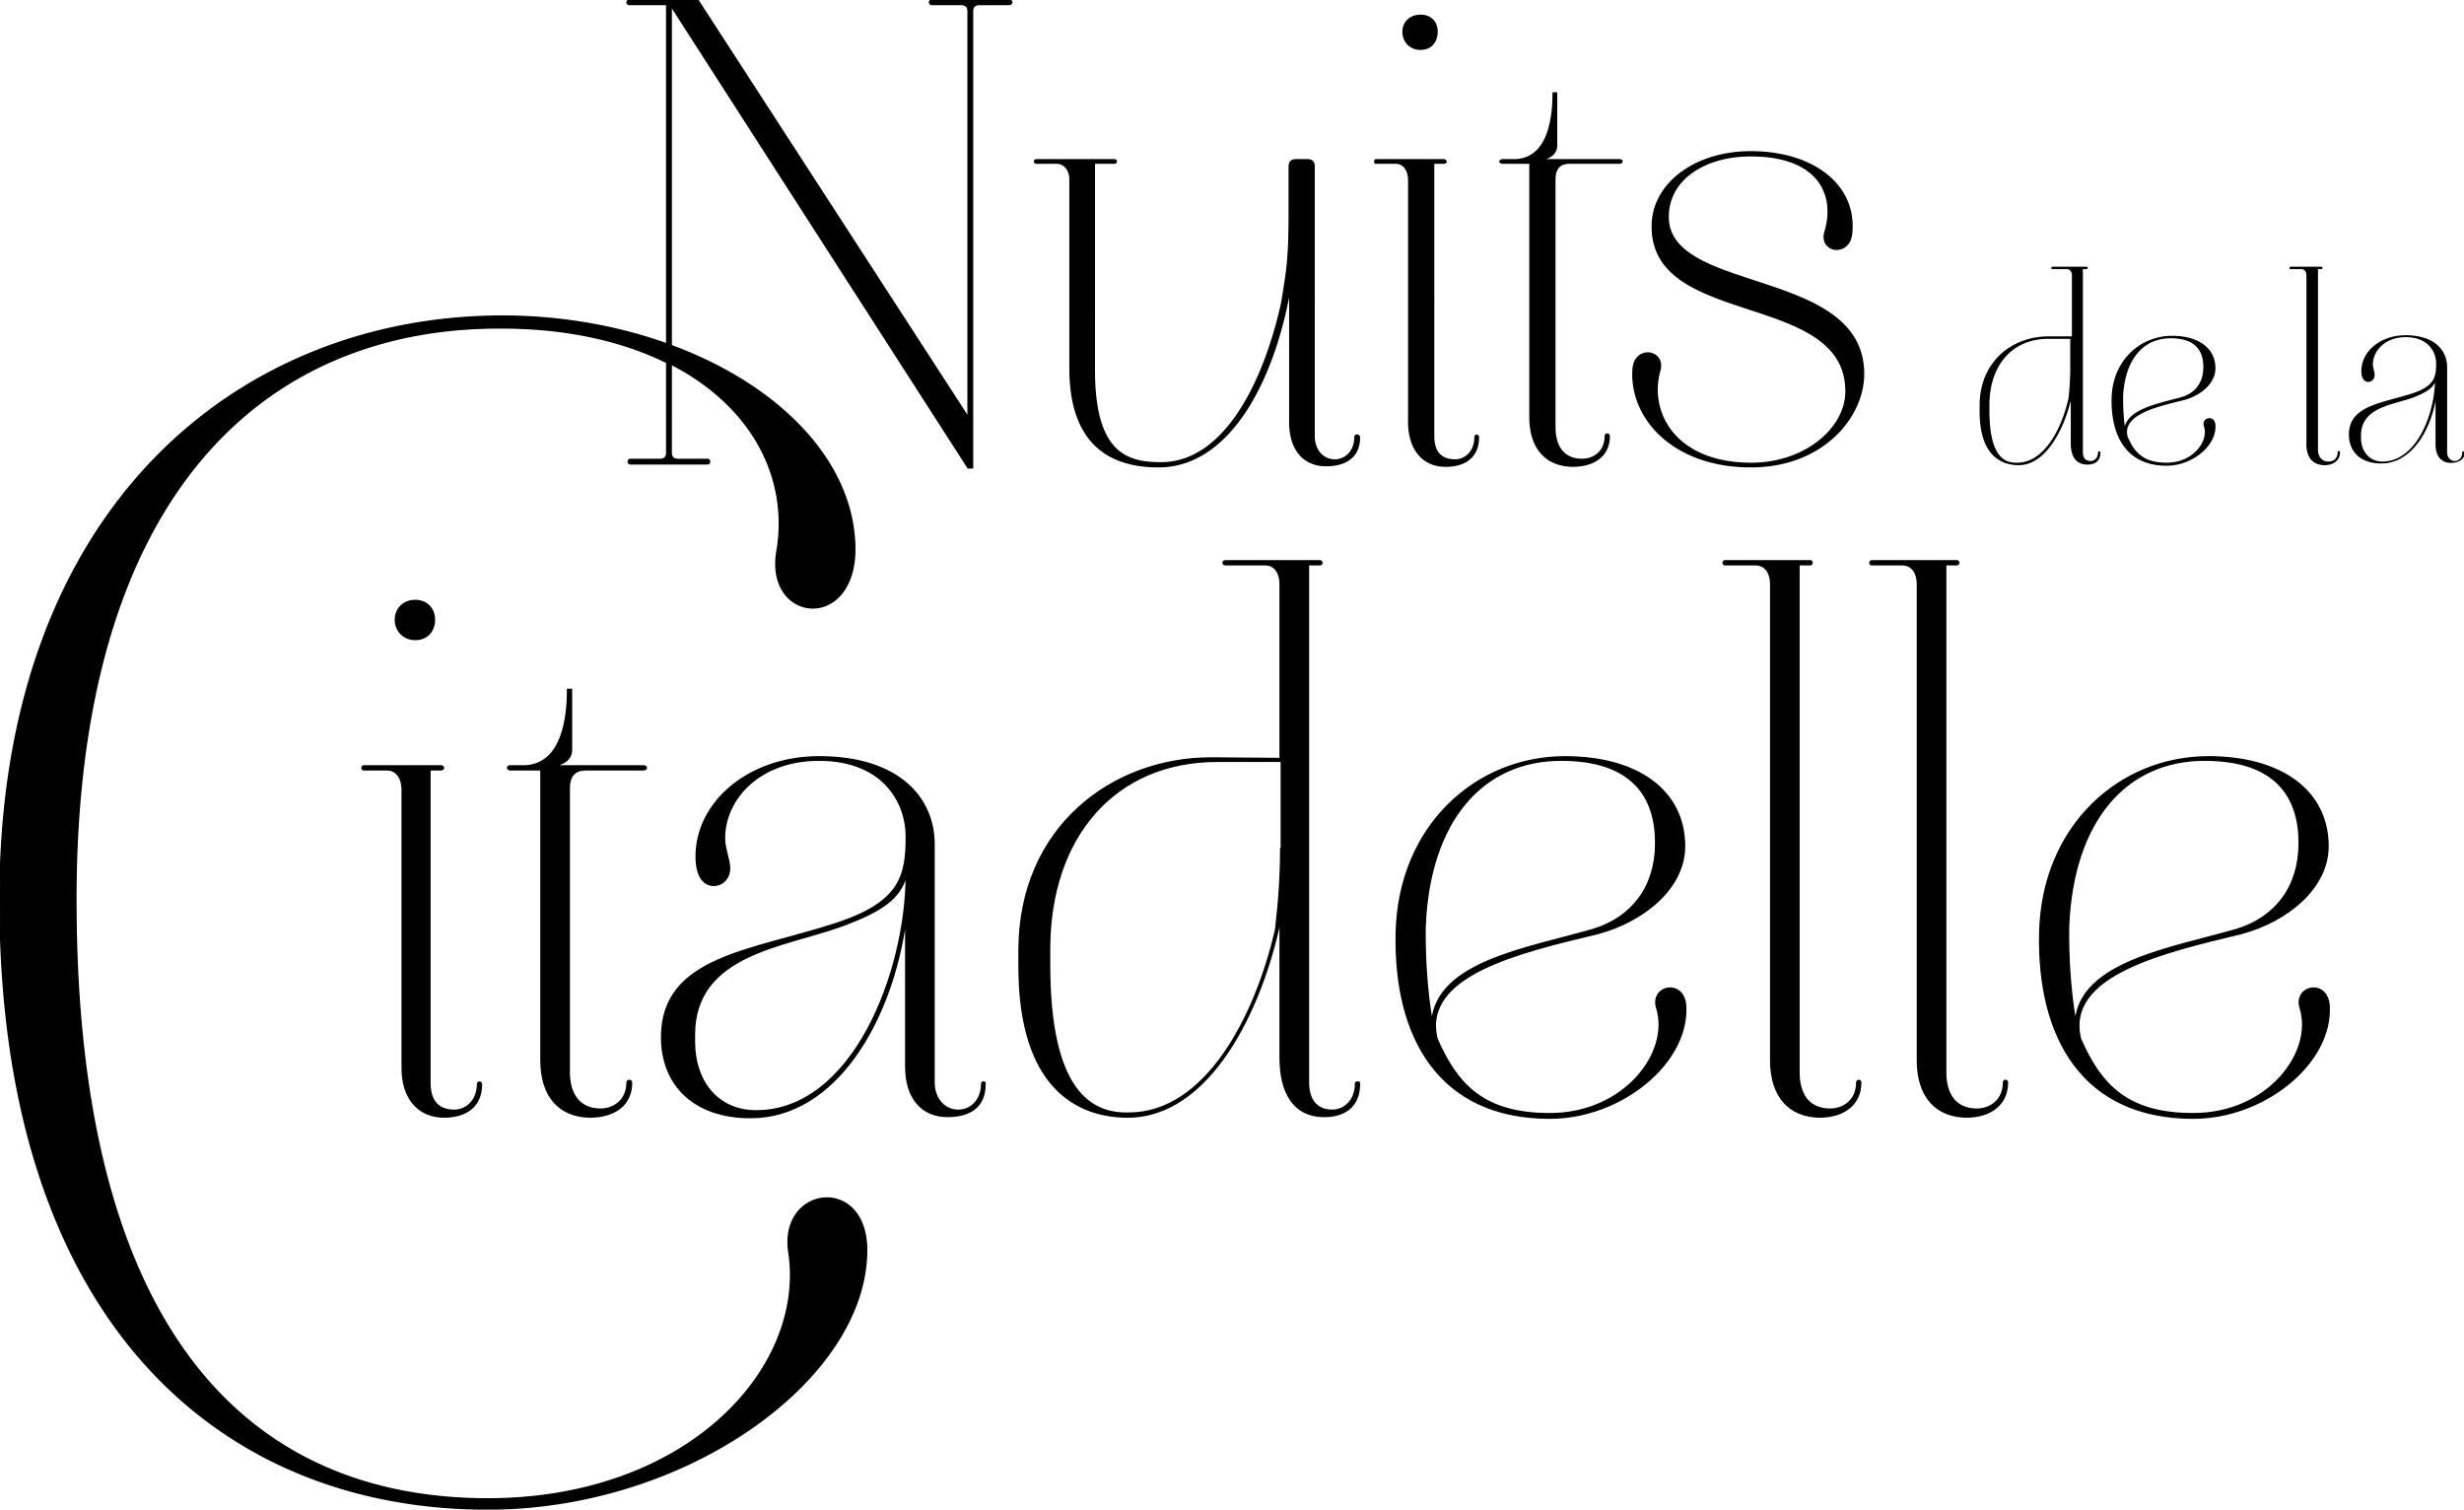 <svg xmlns="http://www.w3.org/2000/svg" xmlns:xlink="http://www.w3.org/1999/xlink" class="A" viewBox="0 0 435 266.5" xmlns:v="https://vecta.io/nano"><title>Nuits de la Citadelle</title><g fill="#000" stroke="#000" stroke-width=".234" stroke-miterlimit="3.737" style=""><path d="M103.5 135.9h10.1c.7 0 .7-.7 0-.7H97.8c2.3-.4 3.1-1.6 3.1-2.8v-10.7h-.7c0 5-.9 13.1-7.4 13.5H90c-.1 0-.4.1-.4.4 0 .1.3.3.4.3h5.5v51.3c0 6.3 3.2 9.9 8.6 10 4.5 0 7.4-2.2 7.4-6.1 0-.5-.8-.5-.8 0 0 3.1-2.3 4.7-4.7 4.7-3.5 0-5.5-2.4-5.5-6.5v-50.1c0-2.5 1.2-3.3 3-3.3zM239.7 191c-.3 0-.4.1-.4.4 0 2.8-1.9 4.6-4.1 4.6-2.7 0-4.2-1.8-4.2-4.9V99.7h2c.5 0 .5-.7 0-.7h-16.7c-.5 0-.5.7 0 .7h7c1.8 0 2.7 1.5 2.7 3.4v30.8c-4.2 0-8.1-.1-12.2-.1-17.4 0-33.9 12.2-33.9 34v2.8c0 21.1 10 26.6 19.2 26.6 14.4 0 23.6-18.8 26.9-34.6v24.2c0 5.8 2.2 10.3 7.8 10.3 3.6 0 6.2-1.8 6.2-5.7.1-.3-.1-.4-.3-.4zm-13.6-41.2c0 4.5-.3 9.3-.9 14.3-3.5 15.3-12.3 32.4-25.9 32.4h-.5c-6.1 0-13.5-3.8-13.5-26.2v-2.7c0-20 11.6-33.2 29.6-33.2h11.3v15.4zM76.7 109.4c0-2-1.4-3.4-3.4-3.4s-3.5 1.4-3.5 3.4 1.5 3.5 3.5 3.5c2.1 0 3.4-1.5 3.4-3.5zm1.7 87.8c3.8 0 6.6-1.8 6.6-5.8 0-.5-.7-.5-.7 0 0 2.8-1.9 4.6-4.1 4.6-2.7 0-4.3-1.5-4.3-4.9v-55.2h2c.1 0 .4-.1.4-.3 0-.3-.3-.4-.4-.4H64.2c-.1 0-.3.1-.3.4 0 .1.1.3.3.3h4.1c1.8 0 2.7 1.6 2.7 3.5v48.9c-.1 5.5 2.8 8.9 7.4 8.9z"></path><use xlink:href="#B"></use><use xlink:href="#C"></use><path d="M173.6 191c-.1 0-.3.1-.3.4 0 2.8-1.9 4.6-4.1 4.6-2.7 0-4.3-2.3-4.3-4.9V149c0-8.1-6.2-15.4-20.3-15.4-12.4 0-21.7 8-21.7 17.6 0 3.6 1.4 5.1 3.1 5.1 1.5 0 2.8-1.2 2.8-3 0-1.6-.9-3.5-.9-5.3 0-6.9 6.1-13.8 16.7-13.8 11.1 0 15.4 7.2 15.4 13.5 0 7-1.1 11.6-12.3 15.3-14.9 4.9-30.9 5.8-30.9 20.1 0 8.4 5.7 14.2 15.7 14.2 15.1 0 25-17.2 27.4-34.8v25.8c0 5.5 2.8 8.8 7.4 8.8 3.8 0 6.6-1.6 6.6-5.7.1-.3-.1-.4-.3-.4zm-40.1 5.1c-6.9 0-10.9-5.3-10.9-12.2v-1.2c0-14.3 15.7-15.5 25.9-19.2 7.4-2.7 10.4-5 11.5-8.9-.1 17.3-9.5 41.5-26.5 41.5z"></path><use xlink:href="#B" x="25.9"></use><use xlink:href="#C" x="113.6"></use><path d="M365.7 69.7v8.6c0 2.1.8 3.6 2.8 3.6 1.3 0 2.2-.6 2.2-2 0-.1-.1-.1-.1-.1-.1 0-.1 0-.1.1 0 1-.7 1.6-1.4 1.6-1 0-1.5-.6-1.5-1.7V47.4h.7c.2 0 .2-.2 0-.2h-5.9c-.2 0-.2.2 0 .2h2.5c.6 0 1 .5 1 1.2v10.9h-4.3c-6.2 0-12 4.3-12 12.1v1c0 7.5 3.5 9.4 6.8 9.4 4.8 0 8.1-6.6 9.3-12.3zm-9.6 12.1h-.2c-2.2 0-4.8-1.3-4.8-9.3v-1c0-7.1 4.1-11.8 10.5-11.8h4v5.5a46.29 46.29 0 0 1-.3 5.1c-1.2 5.4-4.3 11.5-9.2 11.5zm26.4.3c4.5 0 8.7-3.5 8.5-7 0-1.8-2.3-1.3-1.8.1.9 2.8-2 6.6-6.7 6.6-4.1 0-5.8-1.8-7-4.7-1-4 5.2-5.4 10.1-6.6 2.9-.8 5.4-2.9 5.4-5.5 0-3.5-3-5.6-7.5-5.6-5.6 0-10.5 4.3-10.6 11s2.7 11.7 9.6 11.7zM374.7 70c.3-6.6 3.6-10.4 8.5-10.4 4.5 0 5.9 2.3 5.9 5.2 0 2.8-1.5 4.7-3.9 5.4-4.3 1.2-9.7 2.1-10.1 5.7-.3-1.8-.4-3.9-.4-5.9zm60.2 9.8s-.1 0-.1.1c0 1-.7 1.6-1.4 1.6-1 0-1.5-.8-1.5-1.7v-15c0-2.9-2.2-5.5-7.2-5.5-4.4 0-7.7 2.8-7.7 6.2 0 1.3.5 1.8 1.1 1.8.5 0 1-.4 1-1.1 0-.6-.3-1.2-.3-1.9 0-2.4 2.2-4.9 5.9-4.9 3.9 0 5.5 2.5 5.5 4.8 0 2.5-.4 4.1-4.4 5.4-5.3 1.7-11 2.1-11 7.1 0 3 2 5 5.6 5 5.4 0 8.9-6.1 9.7-12.4v9.2c0 2 1 3.1 2.6 3.1 1.3 0 2.4-.6 2.4-2-.1.3-.1.2-.2.2zm-14.3 1.8c-2.4 0-3.9-1.9-3.9-4.3v-.4c0-5.1 5.6-5.5 9.2-6.8 2.6-1 3.7-1.8 4.1-3.2 0 6.2-3.3 14.7-9.4 14.7zm-7.8-1.7c0 1.1-.8 1.7-1.7 1.7-1.3 0-2-.9-2-2.3V47.4h.7s.1 0 .1-.1 0-.1-.1-.1h-5.4s-.1 0-.1.1c0 0 0 .1.1.1h1.9c.6 0 1 .5 1 1.2v29.9c0 2.3 1.2 3.5 3.1 3.5 1.5 0 2.6-.8 2.6-2.2 0-.1-.2-.1-.2.1zm-162-71.2c1.8 0 2.9-1.3 2.9-3.1s-1.2-2.9-2.9-2.9c-1.8 0-3.1 1.2-3.1 2.9 0 1.8 1.3 3.1 3.1 3.1zm14.5 20.1h4.8v44.8c0 5.5 2.8 8.6 7.5 8.7 3.9 0 6.5-1.9 6.5-5.3 0-.5-.7-.5-.7 0 0 2.7-2 4.1-4.1 4.1-3.1 0-4.8-2.1-4.8-5.7V31.7c0-2.2 1.1-2.9 2.6-2.9h8.8c.6 0 .6-.6 0-.6h-13.8c2-.4 2.7-1.4 2.7-2.5v-9.3h-.6c0 4.4-.8 11.4-6.5 11.8h-2.5c-.1 0-.4.1-.4.4.1.1.4.2.5.2zm-82.3 0h3.5c1.5 0 2.4 1.3 2.4 2.9V65c0 13.7 7.4 17.4 15.6 17.4 12.6 0 20.4-15.3 23.2-31.2v23.3c0 4.8 2.4 7.7 6.4 7.7 3.3 0 5.9-1.4 5.9-5 0-.2-.2-.4-.4-.4s-.4.1-.4.4c0 2.5-1.7 4-3.5 4-2.4 0-3.7-2-3.7-4.2V29.4c0-.8-.4-1.2-1.2-1.2h-2c-.8 0-1.2.4-1.2 1.2v8.4c0 8-.4 10-1.3 15.6-3.2 14.5-10.3 28.3-21.3 28.3-5.8 0-11.8-1.4-11.8-16.3V28.8h3.5c.5 0 .5-.6 0-.6H183c-.5 0-.5.6 0 .6zm111.5 9.5c0-6.7 6.5-10.8 14.6-10.8 11.8 0 15.1 6.7 13.1 13.4-1.1 3.7 4.4 4.5 4.7.2.8-8.4-6.8-14.3-17.8-14.3-10.1 0-17.6 5.9-17.4 13.4.2 17.6 34.2 11.1 34.2 28.9 0 6.5-7.2 12.7-16.7 12.7-13.6 0-18.2-9.1-16.2-16.3 1.1-3.8-4.5-4.6-4.7-.2-.5 8.6 7.2 17.1 20.8 17.1 12.6 0 19.9-8.7 19.9-16.4 0-18.7-34.5-14-34.5-27.7zm-45.8-6.5v42.7c0 4.8 2.5 7.8 6.5 7.8 3.3 0 5.8-1.5 5.8-5.1 0-.5-.6-.5-.6 0 0 2.5-1.7 4-3.5 4-2.4 0-3.8-1.3-3.8-4.2V28.8h1.8c.1 0 .4-.1.4-.2 0-.2-.2-.4-.4-.4h-12c-.1 0-.2.1-.2.4 0 .1.1.2.2.2h3.5c1.5 0 2.3 1.4 2.3 3zM178.1 0h-13.6a.4.4 0 0 0 0 .8h5.2c.8 0 1.2.4 1.2 1.2v71.6L123.2 0h-12.1a.4.4 0 0 0 0 .8h6.6v59.9c-8.7-3.1-18.6-4.9-29-4.9C42.5 55.8 0 89.3 0 158.8c0 73.9 38.4 107.6 86.1 107.6 35.2 0 66.9-23 66.9-45.7 0-13.4-15.7-11.3-13.7.6 2.9 20.4-18 43.3-53.2 43.3-41 0-72.7-27.9-72.7-105.8 0-72.1 33.7-101.2 75.3-100.9h.6c11.4.1 20.9 2.4 28.4 6.1v15.9c0 .8-.4 1.2-1.2 1.2h-5.2a.4.4 0 0 0 0 .8h13.6c.5 0 .5-.8 0-.8h-5.2c-.8 0-1.2-.4-1.2-1.2V64.3c14.2 7.3 20.8 19.9 18.7 32.8-2.3 12.5 13.1 14.5 13.7.6.4-15.6-12.9-29.5-32.4-36.7V1.1l52.4 81.5h.8V2c0-.8.4-1.2 1.2-1.2h5.2c.7 0 .7-.8 0-.8z"></path></g><defs><path id="B" d="M327.8 191.1c0 3.1-2.3 4.7-4.7 4.7-3.6 0-5.5-2.4-5.5-6.5V99.7h2c.1 0 .3-.1.3-.3 0-.3-.1-.4-.3-.4h-15.1c-.1 0-.3.1-.3.4 0 .1.1.3.3.3h5.4c1.8 0 2.7 1.5 2.7 3.4v84.1c0 6.3 3.2 9.9 8.6 10 4.3 0 7.3-2.2 7.3-6.1 0-.5-.7-.5-.7 0z"></path><path id="C" d="M292.5 178c2.4 7.8-5.7 18.6-18.9 18.6-11.6 0-16.3-5-19.9-13.2-2.8-11.3 14.7-15.3 28.4-18.6 8.2-2.2 15.3-8.1 15.3-15.4 0-9.9-8.4-15.8-21.1-15.8-15.7 0-29.4 12.2-29.8 31.1-.4 18.6 7.7 32.7 27.1 32.7 12.6 0 24.4-9.7 24-19.6-.1-5.1-6.4-3.9-5.1.2zm-40.9-14.6c.8-18.5 10.1-29.2 24-29.2 12.6 0 16.7 6.5 16.7 14.6 0 7.8-4.2 13.2-11.1 15.3-12 3.4-27.4 5.8-28.4 16.1-.9-5.3-1.3-11.3-1.2-16.8z"></path></defs></svg>
